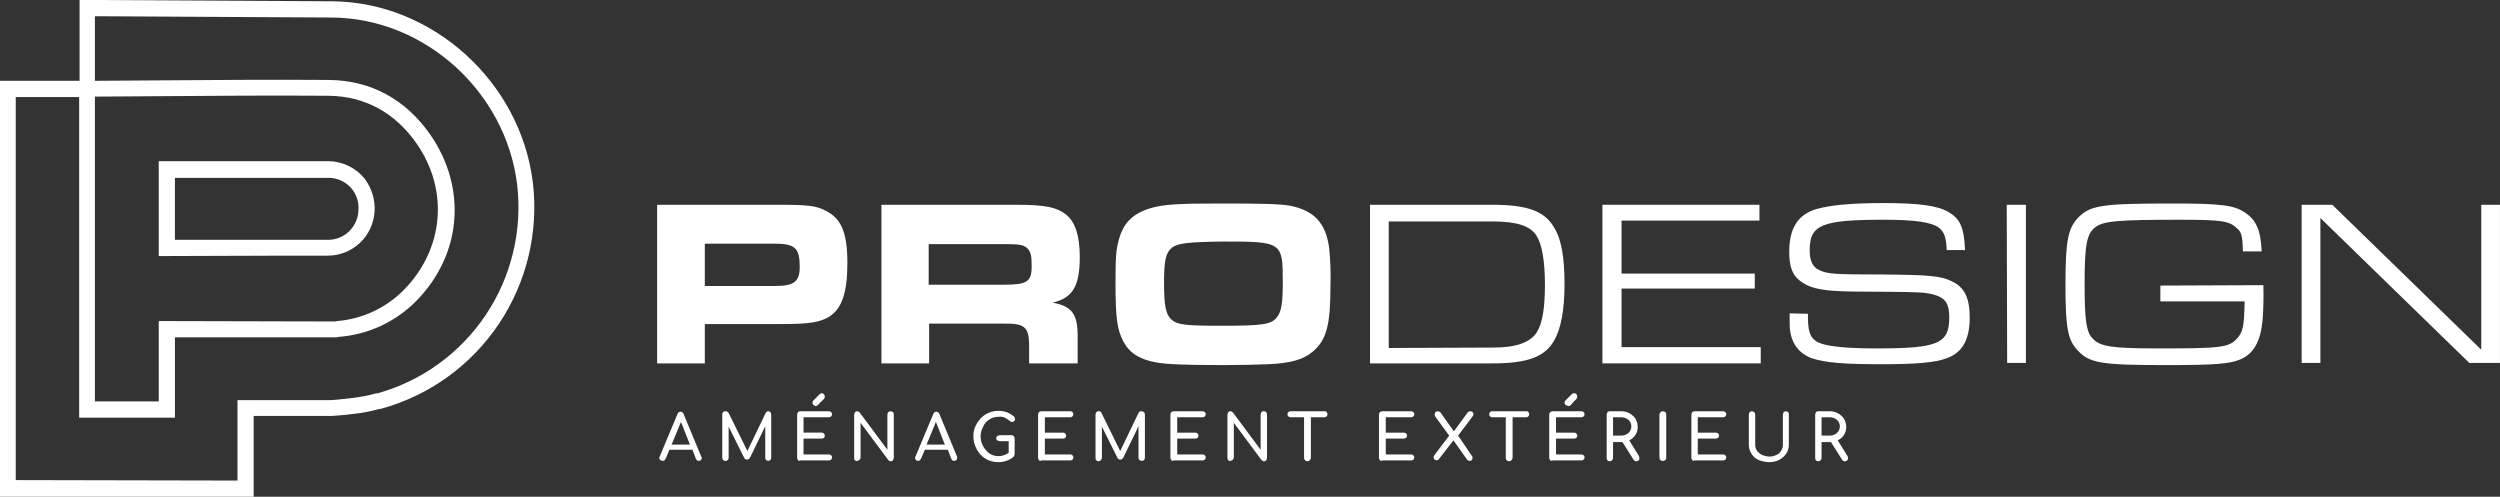 <svg width="463" height="92" viewBox="0 0 463 92" fill="none" xmlns="http://www.w3.org/2000/svg">
<rect x="0" y="0" width="463" height="92" fill="#333333" stroke="none"/>
<g clip-path="url(#clip0_4056_31)">
<path d="M121.703 37.924H144.01C149.685 37.924 151.104 38.082 152.917 39.032C155.833 40.457 156.937 43.149 156.937 48.691C156.937 54.234 155.912 57.163 153.547 58.667C151.813 59.697 149.843 60.013 144.798 60.013H130.531V67.297H121.703V37.924ZM143.458 52.967C147.084 52.967 148.108 52.175 148.108 49.404C148.108 45.92 147.241 45.129 143.458 45.129H130.531V52.967H143.458Z" fill="white"/>
<path d="M163.242 37.924H188.386C193.51 37.924 195.796 38.399 197.451 39.745C199.106 41.091 199.973 43.624 199.973 47.583C199.973 53.046 198.633 55.184 194.929 56.055C198.554 56.688 199.658 58.192 199.579 62.626V67.297H190.593V63.655C190.515 60.488 189.648 59.855 185.706 59.934H172.07V67.297H163.242V37.924ZM185.943 52.729C190.199 52.729 191.066 52.175 191.066 49.325C191.066 47.425 190.909 46.633 190.278 46C189.648 45.366 188.859 45.208 186.179 45.208H171.991V52.729H185.943Z" fill="white"/>
<path d="M238.832 38.083C243.325 38.954 245.532 41.25 246.162 45.922C246.399 48.289 246.478 50.669 246.399 53.047C246.399 60.094 245.689 62.944 243.167 65.082C241.433 66.586 238.99 67.299 234.733 67.457C233.157 67.536 229.294 67.615 226.457 67.615C219.521 67.615 215.974 67.457 214.239 67.14C211.008 66.586 209.116 65.319 208.013 63.181C206.909 61.044 206.594 58.906 206.594 52.493C206.594 47.584 206.673 46.317 207.224 44.338C208.091 41.25 209.747 39.588 213.057 38.558C215.501 37.846 218.181 37.688 225.905 37.688C234.181 37.688 236.783 37.767 238.832 38.083ZM217.077 45.842C215.895 46.792 215.579 48.218 215.579 52.414C215.579 56.61 215.895 58.273 216.998 59.223C218.102 60.173 219.599 60.331 226.299 60.331C233.945 60.331 235.521 60.094 236.546 58.669C237.334 57.639 237.571 56.135 237.571 52.176C237.571 44.813 237.413 44.734 226.536 44.734C219.993 44.813 218.181 45.051 217.077 45.842Z" fill="white"/>
<path d="M253.727 37.924H276.427C282.891 37.924 286.122 39.111 287.856 42.199C289.196 44.337 289.748 47.821 289.748 52.571C289.748 57.321 289.118 60.805 287.856 63.022C286.122 66.11 282.891 67.297 276.427 67.297H253.727V37.924ZM276.664 64.368C280.762 64.368 283.442 63.418 284.625 61.518C285.649 59.855 286.122 57.084 286.122 52.809C286.122 48.296 285.571 45.208 284.546 43.624C283.364 41.803 280.841 41.012 276.427 41.012H257.195V64.447L276.664 64.368Z" fill="white"/>
<path d="M296.766 37.924H325.851V40.853H300.313V50.671H324.984V53.442H300.313V64.289H326.087V67.297H296.766V37.924Z" fill="white"/>
<path d="M334.835 58.113V58.905C334.835 61.835 335.466 63.022 337.358 63.656C339.092 64.21 342.323 64.526 347.526 64.526C358.955 64.526 361.004 63.656 361.004 58.747C361.004 56.292 360.295 55.184 358.324 54.63C356.354 54.076 356.196 54.076 343.19 53.996C337.909 53.917 335.624 53.521 333.811 52.334C331.998 51.146 331.367 49.563 331.367 46.633C331.367 42.279 332.944 39.745 336.412 38.716C338.934 38.003 342.718 37.607 348.787 37.607C355.487 37.607 358.955 38.083 361.004 39.349C363.054 40.616 363.763 42.2 363.921 46.316H360.531C360.452 44.02 360.058 42.912 359.113 42.2C357.773 41.17 354.777 40.695 348.866 40.695C337.358 40.695 335.151 41.645 335.151 46.316C335.151 48.296 335.702 49.483 336.964 50.038C338.461 50.75 339.801 50.83 348.077 50.83C357.378 50.909 359.349 51.067 361.477 52.096C363.842 53.205 364.788 55.184 364.788 58.826C364.788 62.864 363.448 65.318 360.531 66.347C358.403 67.139 355.093 67.456 348.314 67.456C341.22 67.456 337.909 67.139 335.545 66.347C332.944 65.397 331.446 63.181 331.446 60.014V58.034L334.835 58.113Z" fill="white"/>
<path d="M371.648 37.924H375.195V67.218H371.727L371.648 37.924Z" fill="white"/>
<path d="M419.176 52.81C419.241 55.028 419.189 57.248 419.018 59.46C418.624 63.261 417.363 65.557 414.84 66.586C412.949 67.378 410.269 67.615 401.441 67.615C389.302 67.615 387.016 67.299 384.809 64.923C382.918 62.944 382.523 60.648 382.523 52.651C382.523 44.655 382.996 42.359 384.809 40.379C387.095 38.004 389.144 37.688 402.465 37.688C411.451 37.688 413.816 38.004 415.865 39.429C417.914 40.855 418.703 42.755 418.86 46.555H415.392C415.313 43.784 415.156 42.992 414.289 42.28C412.87 40.934 411.609 40.696 403.648 40.696C392.14 40.696 389.617 40.934 388.12 42.042C386.465 43.23 386.07 45.209 386.07 52.651C386.07 59.302 386.386 61.519 387.568 62.706C388.987 64.211 391.115 64.527 399.864 64.527C411.215 64.527 412.791 64.369 414.289 62.706C415.392 61.519 415.629 60.41 415.707 55.818H400.101V52.889L419.176 52.81Z" fill="white"/>
<path d="M426.266 37.924H431.941L459.528 64.764V37.924H462.997V67.218H457.321L429.734 40.378V67.218H426.266V37.924Z" fill="white"/>
<path d="M129.978 84.795C129.98 84.868 129.967 84.941 129.94 85.01C129.914 85.078 129.873 85.14 129.821 85.192C129.77 85.244 129.708 85.284 129.64 85.311C129.572 85.338 129.499 85.351 129.426 85.349C129.269 85.349 129.19 85.349 129.111 85.27C129.014 85.18 128.933 85.072 128.875 84.953L128.244 83.291H123.988L123.278 84.953C123.199 85.032 123.121 85.191 123.042 85.27C122.949 85.333 122.838 85.361 122.726 85.349C122.559 85.333 122.397 85.279 122.253 85.191C122.155 85.083 122.099 84.942 122.096 84.795C122.091 84.752 122.095 84.708 122.109 84.667C122.122 84.626 122.145 84.589 122.175 84.557L125.485 76.64C125.525 76.525 125.599 76.424 125.698 76.353C125.797 76.282 125.915 76.244 126.037 76.244C126.159 76.244 126.277 76.282 126.376 76.353C126.475 76.424 126.549 76.525 126.589 76.64L129.899 84.637C129.978 84.637 129.978 84.716 129.978 84.795ZM124.382 82.341H127.771L126.116 78.144L124.382 82.341Z" fill="white"/>
<path d="M142.67 76.324C142.769 76.463 142.824 76.628 142.828 76.799V84.795C142.828 84.942 142.769 85.083 142.666 85.187C142.562 85.291 142.422 85.35 142.276 85.35C142.129 85.35 141.989 85.291 141.886 85.187C141.782 85.083 141.724 84.942 141.724 84.795V78.936L138.886 84.795C138.828 84.89 138.747 84.969 138.651 85.025C138.554 85.08 138.446 85.11 138.335 85.112C138.213 85.111 138.095 85.072 137.997 85.001C137.898 84.931 137.823 84.831 137.783 84.716L134.945 79.016V84.795C134.943 84.942 134.887 85.083 134.788 85.191C134.673 85.306 134.517 85.371 134.354 85.371C134.192 85.371 134.036 85.306 133.921 85.191C133.822 85.083 133.766 84.942 133.763 84.795V76.799C133.751 76.713 133.759 76.625 133.787 76.543C133.815 76.461 133.861 76.386 133.922 76.325C133.983 76.263 134.057 76.217 134.139 76.189C134.221 76.162 134.308 76.154 134.394 76.165C134.505 76.168 134.613 76.198 134.71 76.253C134.806 76.308 134.887 76.387 134.945 76.482L138.414 83.529L141.803 76.482C141.848 76.376 141.926 76.288 142.026 76.231C142.126 76.174 142.241 76.151 142.355 76.165C142.473 76.185 142.583 76.24 142.67 76.324Z" fill="white"/>
<path d="M147.79 85.191C147.692 85.082 147.635 84.942 147.633 84.795V76.798C147.649 76.63 147.703 76.468 147.79 76.323C147.898 76.224 148.038 76.167 148.185 76.165H153.544C153.691 76.165 153.831 76.223 153.935 76.327C154.038 76.431 154.096 76.572 154.096 76.719C154.096 76.866 154.038 77.007 153.935 77.111C153.831 77.215 153.691 77.273 153.544 77.273H148.815V80.123H152.204C152.313 80.126 152.419 80.159 152.509 80.221C152.598 80.282 152.668 80.368 152.71 80.469C152.752 80.57 152.764 80.681 152.744 80.788C152.724 80.895 152.674 80.995 152.599 81.073C152.441 81.153 152.362 81.232 152.204 81.232H148.815V84.161H153.544C153.691 84.161 153.831 84.22 153.935 84.324C154.038 84.427 154.096 84.569 154.096 84.716C154.096 84.862 154.038 85.003 153.935 85.107C153.831 85.211 153.691 85.27 153.544 85.27H148.185C148.027 85.428 147.869 85.349 147.79 85.191ZM150.628 74.977C150.528 74.87 150.472 74.728 150.472 74.581C150.472 74.434 150.528 74.293 150.628 74.185L151.81 72.998C151.916 72.895 152.057 72.838 152.204 72.838C152.352 72.838 152.493 72.895 152.599 72.998C152.686 73.142 152.74 73.305 152.756 73.473C152.754 73.62 152.697 73.76 152.599 73.869L151.416 75.056C151.309 75.156 151.168 75.212 151.022 75.215C150.881 75.153 150.748 75.074 150.628 74.977Z" fill="white"/>
<path d="M158.353 85.271C158.195 85.192 158.195 84.954 158.195 84.796V76.8C158.212 76.631 158.266 76.469 158.353 76.325C158.461 76.225 158.601 76.169 158.747 76.166C158.79 76.161 158.833 76.165 158.874 76.179C158.915 76.193 158.952 76.215 158.984 76.245C159.062 76.325 159.141 76.325 159.22 76.404L164.343 83.292V76.8C164.36 76.631 164.414 76.469 164.501 76.325C164.639 76.225 164.804 76.17 164.974 76.166C165.12 76.169 165.26 76.225 165.368 76.325C165.526 76.404 165.526 76.641 165.526 76.8V84.796C165.509 84.964 165.456 85.127 165.368 85.271C165.26 85.371 165.12 85.427 164.974 85.43C164.931 85.435 164.888 85.43 164.847 85.417C164.806 85.403 164.769 85.38 164.738 85.35C164.659 85.35 164.58 85.271 164.501 85.192L159.378 78.304V84.717C159.367 84.881 159.297 85.036 159.181 85.153C159.065 85.269 158.911 85.339 158.747 85.35C158.668 85.43 158.511 85.35 158.353 85.271Z" fill="white"/>
<path d="M177.274 84.795C177.276 84.868 177.264 84.941 177.237 85.01C177.21 85.078 177.169 85.14 177.117 85.192C177.066 85.244 177.004 85.284 176.936 85.311C176.868 85.338 176.796 85.351 176.722 85.349C176.565 85.349 176.486 85.349 176.407 85.27C176.31 85.18 176.23 85.072 176.171 84.953L175.54 83.291H171.284L170.574 84.953C170.496 85.032 170.417 85.191 170.338 85.27C170.245 85.333 170.134 85.361 170.023 85.349C169.95 85.351 169.877 85.338 169.809 85.311C169.741 85.284 169.679 85.244 169.628 85.192C169.576 85.14 169.535 85.078 169.508 85.01C169.481 84.941 169.469 84.868 169.471 84.795C169.466 84.752 169.47 84.708 169.484 84.667C169.497 84.626 169.52 84.589 169.55 84.557L172.86 76.64C172.9 76.525 172.974 76.424 173.073 76.353C173.172 76.282 173.29 76.244 173.412 76.244C173.534 76.244 173.652 76.282 173.751 76.353C173.85 76.424 173.924 76.525 173.964 76.64L177.274 84.637C177.195 84.637 177.274 84.716 177.274 84.795ZM171.599 82.341H174.988L173.333 78.144L171.599 82.341Z" fill="white"/>
<path d="M187.756 80.757C187.843 80.902 187.897 81.064 187.913 81.232V84.083C187.897 84.251 187.843 84.413 187.756 84.558C186.946 85.255 185.905 85.622 184.839 85.587C184.028 85.596 183.23 85.378 182.535 84.959C181.839 84.54 181.272 83.935 180.898 83.212C180.497 82.484 180.281 81.668 180.268 80.837C180.243 80 180.462 79.174 180.898 78.461C181.3 77.754 181.868 77.156 182.553 76.719C183.249 76.317 184.036 76.099 184.839 76.086C185.374 76.082 185.906 76.162 186.416 76.324C186.904 76.51 187.357 76.777 187.756 77.115C187.834 77.195 187.913 77.274 187.913 77.353C187.913 77.432 187.992 77.511 187.992 77.59C187.99 77.7 187.956 77.806 187.895 77.896C187.834 77.986 187.748 78.056 187.648 78.099C187.547 78.141 187.437 78.152 187.33 78.132C187.224 78.112 187.125 78.062 187.046 77.986C186.75 77.748 186.433 77.536 186.1 77.353C185.73 77.184 185.319 77.129 184.918 77.195C184.331 77.182 183.754 77.348 183.263 77.67C182.732 77.975 182.316 78.448 182.08 79.016C181.77 79.572 181.608 80.199 181.608 80.837C181.608 81.474 181.77 82.101 182.08 82.658C182.388 83.176 182.789 83.633 183.263 84.004C183.759 84.315 184.333 84.48 184.918 84.478C185.6 84.475 186.262 84.253 186.81 83.845V81.707H185.154C184.987 81.691 184.825 81.637 184.682 81.549C184.63 81.507 184.587 81.456 184.555 81.398C184.523 81.34 184.502 81.275 184.495 81.209C184.488 81.143 184.494 81.076 184.512 81.012C184.53 80.948 184.561 80.888 184.603 80.837L184.682 80.757C184.825 80.67 184.987 80.615 185.154 80.599H187.362C187.519 80.599 187.598 80.678 187.756 80.757Z" fill="white"/>
<path d="M192.408 85.192C192.309 85.084 192.253 84.943 192.25 84.796V76.799C192.266 76.631 192.32 76.469 192.408 76.324C192.546 76.225 192.711 76.17 192.881 76.166H198.24C198.387 76.166 198.527 76.224 198.631 76.328C198.734 76.432 198.792 76.573 198.792 76.72C198.792 76.867 198.734 77.008 198.631 77.112C198.527 77.216 198.387 77.275 198.24 77.275H193.511V80.125H196.901C197.047 80.125 197.187 80.183 197.291 80.287C197.394 80.391 197.452 80.532 197.452 80.679C197.452 80.826 197.394 80.967 197.291 81.071C197.187 81.175 197.047 81.233 196.901 81.233H193.511V84.163H198.24C198.387 84.163 198.527 84.221 198.631 84.325C198.734 84.429 198.792 84.57 198.792 84.717C198.792 84.864 198.734 85.005 198.631 85.109C198.527 85.213 198.387 85.271 198.24 85.271H192.881C192.644 85.429 192.486 85.35 192.408 85.192Z" fill="white"/>
<path d="M211.877 76.324C211.976 76.463 212.031 76.629 212.034 76.799V84.796C212.036 84.869 212.024 84.942 211.997 85.01C211.97 85.079 211.929 85.141 211.877 85.193C211.826 85.245 211.764 85.285 211.696 85.312C211.628 85.339 211.555 85.352 211.482 85.35C211.315 85.334 211.153 85.279 211.01 85.192C210.911 85.084 210.855 84.943 210.852 84.796V78.937L208.014 84.796C207.956 84.891 207.875 84.97 207.779 85.025C207.682 85.08 207.574 85.11 207.463 85.112C207.341 85.111 207.223 85.073 207.125 85.002C207.026 84.931 206.951 84.832 206.911 84.717L204.073 79.016V84.796C204.062 84.96 203.992 85.115 203.876 85.231C203.76 85.348 203.606 85.418 203.443 85.429C203.37 85.431 203.297 85.418 203.229 85.391C203.161 85.364 203.099 85.324 203.048 85.272C202.996 85.22 202.955 85.158 202.928 85.09C202.901 85.021 202.889 84.948 202.891 84.875V76.799C202.907 76.631 202.961 76.469 203.049 76.324C203.164 76.209 203.32 76.144 203.482 76.144C203.644 76.144 203.8 76.209 203.916 76.324C203.916 76.403 203.994 76.403 203.994 76.483L207.463 83.529L210.852 76.483C210.897 76.377 210.976 76.289 211.075 76.231C211.175 76.174 211.29 76.151 211.404 76.166C211.571 76.182 211.733 76.236 211.877 76.324Z" fill="white"/>
<path d="M216.915 85.192C216.817 85.084 216.76 84.943 216.758 84.796V76.799C216.774 76.631 216.828 76.469 216.915 76.324C217.054 76.225 217.218 76.17 217.388 76.166H222.748C222.895 76.166 223.035 76.224 223.138 76.328C223.242 76.432 223.3 76.573 223.3 76.72C223.3 76.867 223.242 77.008 223.138 77.112C223.035 77.216 222.895 77.275 222.748 77.275H218.019V80.125H221.408C221.555 80.125 221.695 80.183 221.798 80.287C221.902 80.391 221.96 80.532 221.96 80.679C221.96 80.826 221.902 80.967 221.798 81.071C221.695 81.175 221.555 81.233 221.408 81.233H218.019V84.163H222.748C222.895 84.163 223.035 84.221 223.138 84.325C223.242 84.429 223.3 84.57 223.3 84.717C223.3 84.864 223.242 85.005 223.138 85.109C223.035 85.213 222.895 85.271 222.748 85.271H217.388C217.152 85.429 216.994 85.35 216.915 85.192Z" fill="white"/>
<path d="M227.478 85.271C227.379 85.132 227.324 84.966 227.32 84.796V76.799C227.337 76.631 227.391 76.469 227.478 76.324C227.586 76.225 227.726 76.168 227.872 76.166C227.915 76.161 227.958 76.165 227.999 76.179C228.04 76.192 228.077 76.215 228.109 76.245C228.187 76.324 228.266 76.324 228.345 76.403L233.468 83.291V76.799C233.485 76.631 233.539 76.469 233.626 76.324C233.741 76.209 233.897 76.144 234.06 76.144C234.222 76.144 234.378 76.209 234.493 76.324C234.581 76.469 234.634 76.631 234.651 76.799V84.796C234.634 84.964 234.581 85.126 234.493 85.271C234.385 85.37 234.245 85.427 234.099 85.429C234.056 85.434 234.013 85.43 233.972 85.416C233.931 85.403 233.894 85.38 233.863 85.35C233.784 85.35 233.705 85.271 233.626 85.192L228.503 78.303V84.717C228.492 84.881 228.422 85.036 228.306 85.152C228.19 85.269 228.036 85.339 227.872 85.35C227.714 85.429 227.636 85.35 227.478 85.271Z" fill="white"/>
<path d="M245.689 76.324C245.788 76.433 245.844 76.573 245.847 76.72C245.849 76.794 245.836 76.867 245.809 76.935C245.782 77.003 245.742 77.065 245.69 77.117C245.638 77.169 245.577 77.21 245.509 77.237C245.441 77.264 245.368 77.277 245.295 77.275H242.773V84.796C242.762 84.96 242.692 85.115 242.576 85.231C242.46 85.348 242.306 85.418 242.142 85.429C242.059 85.43 241.977 85.415 241.9 85.383C241.823 85.352 241.753 85.305 241.694 85.246C241.635 85.187 241.589 85.117 241.557 85.04C241.526 84.962 241.51 84.879 241.512 84.796V77.275H238.989C238.843 77.275 238.703 77.216 238.599 77.112C238.496 77.008 238.438 76.867 238.438 76.72C238.438 76.573 238.496 76.432 238.599 76.328C238.703 76.224 238.843 76.166 238.989 76.166H245.295C245.453 76.166 245.61 76.166 245.689 76.324Z" fill="white"/>
<path d="M255.541 85.192C255.442 85.084 255.386 84.943 255.383 84.796V76.799C255.382 76.716 255.397 76.633 255.429 76.556C255.46 76.478 255.506 76.408 255.565 76.349C255.624 76.29 255.694 76.244 255.771 76.212C255.848 76.181 255.93 76.165 256.013 76.166H261.373C261.52 76.166 261.66 76.225 261.763 76.328C261.867 76.432 261.925 76.573 261.925 76.72C261.925 76.867 261.867 77.008 261.763 77.112C261.66 77.216 261.52 77.275 261.373 77.275H256.644V80.125H260.033C260.142 80.127 260.248 80.161 260.337 80.222C260.427 80.284 260.497 80.37 260.539 80.471C260.581 80.571 260.593 80.682 260.573 80.789C260.553 80.897 260.502 80.996 260.427 81.075C260.27 81.154 260.191 81.233 260.033 81.233H256.644V84.163H261.373C261.52 84.163 261.66 84.221 261.763 84.325C261.867 84.429 261.925 84.57 261.925 84.717C261.925 84.864 261.867 85.005 261.763 85.109C261.66 85.213 261.52 85.271 261.373 85.271H256.013C255.856 85.429 255.698 85.35 255.541 85.192Z" fill="white"/>
<path d="M272.566 84.398C272.666 84.506 272.722 84.647 272.722 84.794C272.722 84.941 272.666 85.083 272.566 85.19C272.487 85.349 272.33 85.349 272.172 85.349C272.08 85.351 271.988 85.331 271.906 85.289C271.823 85.248 271.752 85.187 271.699 85.111L269.177 81.548L266.418 85.111C266.311 85.201 266.174 85.247 266.034 85.241C265.895 85.234 265.763 85.176 265.664 85.077C265.565 84.978 265.507 84.845 265.501 84.705C265.494 84.564 265.54 84.427 265.63 84.319L268.389 80.677L265.787 77.114C265.716 76.996 265.688 76.856 265.709 76.719C265.706 76.645 265.719 76.572 265.746 76.504C265.773 76.436 265.814 76.374 265.865 76.322C265.917 76.27 265.979 76.229 266.047 76.202C266.115 76.175 266.187 76.162 266.26 76.164C266.428 76.181 266.59 76.235 266.733 76.323L269.256 79.885L271.857 76.323C271.995 76.223 272.16 76.168 272.33 76.164C272.438 76.166 272.544 76.2 272.634 76.262C272.724 76.323 272.794 76.409 272.835 76.51C272.877 76.611 272.889 76.722 272.869 76.829C272.849 76.936 272.799 77.035 272.724 77.114L270.044 80.677L272.566 84.398Z" fill="white"/>
<path d="M283.049 76.323C283.148 76.431 283.204 76.572 283.206 76.719C283.209 76.792 283.196 76.865 283.169 76.934C283.142 77.002 283.101 77.064 283.05 77.116C282.998 77.168 282.936 77.208 282.868 77.236C282.8 77.263 282.728 77.275 282.655 77.273H280.132V84.795C280.121 84.959 280.051 85.114 279.935 85.23C279.819 85.347 279.665 85.417 279.502 85.428C279.419 85.429 279.336 85.413 279.259 85.382C279.182 85.351 279.112 85.304 279.053 85.245C278.995 85.186 278.948 85.116 278.917 85.038C278.886 84.961 278.87 84.878 278.871 84.795V77.273H276.349C276.276 77.275 276.203 77.263 276.135 77.236C276.067 77.208 276.006 77.168 275.954 77.116C275.902 77.064 275.862 77.002 275.835 76.934C275.808 76.865 275.795 76.792 275.797 76.719C275.795 76.646 275.808 76.573 275.835 76.504C275.862 76.436 275.902 76.374 275.954 76.322C276.006 76.27 276.067 76.23 276.135 76.203C276.203 76.175 276.276 76.163 276.349 76.165H282.733C282.796 76.157 282.859 76.167 282.915 76.195C282.971 76.224 283.018 76.268 283.049 76.323Z" fill="white"/>
<path d="M287.072 85.191C286.973 85.083 286.917 84.942 286.914 84.795V76.798C286.913 76.715 286.929 76.632 286.96 76.555C286.991 76.477 287.038 76.407 287.096 76.348C287.155 76.289 287.225 76.243 287.302 76.211C287.379 76.18 287.462 76.164 287.545 76.165H292.905C293.051 76.165 293.191 76.223 293.295 76.327C293.398 76.431 293.456 76.572 293.456 76.719C293.456 76.866 293.398 77.007 293.295 77.111C293.191 77.215 293.051 77.273 292.905 77.273H288.175V80.124H291.565C291.673 80.126 291.779 80.16 291.869 80.221C291.959 80.282 292.029 80.369 292.07 80.469C292.112 80.57 292.124 80.681 292.104 80.788C292.084 80.896 292.034 80.995 291.959 81.074C291.801 81.153 291.722 81.232 291.565 81.232H288.175V84.162H292.905C293.051 84.162 293.191 84.22 293.295 84.324C293.398 84.428 293.456 84.569 293.456 84.716C293.456 84.863 293.398 85.004 293.295 85.108C293.191 85.212 293.051 85.27 292.905 85.27H287.545C287.387 85.428 287.229 85.349 287.072 85.191ZM289.909 74.977C289.809 74.87 289.753 74.729 289.753 74.582C289.753 74.434 289.809 74.293 289.909 74.186L291.092 72.998C291.207 72.883 291.363 72.818 291.525 72.818C291.688 72.818 291.844 72.883 291.959 72.998C292.046 73.142 292.1 73.305 292.116 73.473C292.114 73.62 292.058 73.761 291.959 73.869L290.855 75.056C290.747 75.156 290.607 75.212 290.461 75.215C290.271 75.15 290.087 75.071 289.909 74.977Z" fill="white"/>
<path d="M303.624 84.874C303.626 84.947 303.614 85.02 303.587 85.088C303.56 85.156 303.519 85.218 303.467 85.27C303.416 85.322 303.354 85.363 303.286 85.39C303.218 85.417 303.146 85.43 303.072 85.428C302.96 85.433 302.848 85.406 302.751 85.35C302.653 85.294 302.573 85.211 302.521 85.111L300.471 81.865H298.737V84.794C298.738 84.878 298.723 84.961 298.691 85.038C298.66 85.115 298.614 85.186 298.555 85.245C298.496 85.304 298.426 85.35 298.349 85.382C298.272 85.413 298.19 85.429 298.107 85.428C298.034 85.43 297.961 85.417 297.893 85.39C297.825 85.363 297.763 85.322 297.712 85.27C297.66 85.218 297.619 85.156 297.592 85.088C297.566 85.02 297.553 84.947 297.555 84.874V76.798C297.571 76.63 297.625 76.467 297.713 76.323C297.82 76.223 297.96 76.167 298.107 76.164H300.235C300.765 76.156 301.288 76.283 301.757 76.532C302.225 76.781 302.623 77.145 302.915 77.59C303.164 78.052 303.3 78.568 303.309 79.094C303.307 79.612 303.158 80.118 302.878 80.553C302.599 80.988 302.201 81.333 301.732 81.548L303.545 84.478C303.579 84.608 303.606 84.74 303.624 84.874ZM300.235 80.677C300.722 80.677 301.195 80.509 301.575 80.202C301.741 80.051 301.876 79.868 301.97 79.665C302.065 79.46 302.118 79.24 302.127 79.015C302.136 78.775 302.091 78.537 301.996 78.318C301.9 78.098 301.756 77.903 301.575 77.748C301.195 77.441 300.722 77.274 300.235 77.273H298.737V80.677H300.235Z" fill="white"/>
<path d="M307.486 85.192C307.387 85.084 307.331 84.943 307.328 84.796V76.799C307.327 76.716 307.343 76.633 307.374 76.556C307.405 76.478 307.452 76.408 307.511 76.349C307.569 76.29 307.639 76.244 307.716 76.212C307.793 76.181 307.876 76.165 307.959 76.166C308.126 76.183 308.288 76.237 308.432 76.324C308.531 76.463 308.586 76.629 308.589 76.799V84.796C308.587 84.943 308.531 85.084 308.432 85.192C308.301 85.307 308.133 85.371 307.959 85.371C307.785 85.371 307.617 85.307 307.486 85.192Z" fill="white"/>
<path d="M313.4 85.192C313.301 85.084 313.245 84.943 313.242 84.796V76.799C313.259 76.631 313.312 76.469 313.4 76.324C313.508 76.225 313.648 76.169 313.794 76.166H319.154C319.3 76.166 319.441 76.224 319.544 76.328C319.647 76.432 319.706 76.573 319.706 76.72C319.706 76.867 319.647 77.008 319.544 77.112C319.441 77.216 319.3 77.275 319.154 77.275H314.425V80.125H317.814C317.923 80.127 318.028 80.161 318.118 80.222C318.208 80.284 318.278 80.37 318.32 80.471C318.361 80.571 318.373 80.682 318.353 80.789C318.333 80.897 318.283 80.996 318.208 81.075C318.05 81.154 317.972 81.233 317.814 81.233H314.425V84.163H319.154C319.3 84.163 319.441 84.221 319.544 84.325C319.647 84.429 319.706 84.57 319.706 84.717C319.706 84.864 319.647 85.005 319.544 85.109C319.441 85.213 319.3 85.271 319.154 85.271H313.794C313.715 85.429 313.557 85.35 313.4 85.192Z" fill="white"/>
<path d="M325.696 85.191C325.131 84.954 324.66 84.537 324.356 84.004C324.045 83.505 323.881 82.929 323.883 82.341V76.799C323.899 76.631 323.953 76.468 324.04 76.324C324.148 76.225 324.288 76.168 324.435 76.166C324.59 76.159 324.743 76.213 324.86 76.316C324.978 76.419 325.051 76.564 325.065 76.72V82.341C325.048 82.735 325.159 83.124 325.38 83.45C325.619 83.794 325.946 84.068 326.326 84.241C326.749 84.43 327.204 84.537 327.666 84.558C328.132 84.567 328.593 84.458 329.006 84.241C329.379 84.088 329.686 83.808 329.873 83.45C330.095 83.124 330.206 82.735 330.189 82.341V76.799C330.205 76.631 330.259 76.468 330.346 76.324C330.452 76.221 330.593 76.164 330.74 76.164C330.887 76.164 331.029 76.221 331.134 76.324C331.292 76.403 331.292 76.641 331.292 76.799V82.341C331.305 82.93 331.14 83.51 330.819 84.004C330.469 84.498 330.01 84.904 329.479 85.191C328.864 85.481 328.188 85.617 327.509 85.587C326.887 85.554 326.275 85.42 325.696 85.191Z" fill="white"/>
<path d="M342.241 84.874C342.244 84.947 342.231 85.02 342.204 85.088C342.177 85.156 342.136 85.218 342.085 85.27C342.033 85.322 341.971 85.363 341.903 85.39C341.835 85.417 341.763 85.43 341.69 85.428C341.577 85.433 341.466 85.406 341.368 85.35C341.27 85.294 341.19 85.211 341.138 85.111L339.089 81.865H337.354V84.794C337.356 84.878 337.34 84.961 337.309 85.038C337.277 85.115 337.231 85.186 337.172 85.245C337.113 85.304 337.043 85.35 336.966 85.382C336.889 85.413 336.807 85.429 336.724 85.428C336.651 85.43 336.578 85.417 336.51 85.39C336.442 85.363 336.381 85.322 336.329 85.27C336.277 85.218 336.237 85.156 336.21 85.088C336.183 85.02 336.17 84.947 336.172 84.874V76.798C336.188 76.63 336.242 76.467 336.33 76.323C336.437 76.223 336.578 76.167 336.724 76.164H338.852C339.382 76.156 339.905 76.283 340.374 76.532C340.842 76.781 341.241 77.145 341.532 77.59C341.782 78.052 341.917 78.568 341.926 79.094C341.924 79.612 341.775 80.118 341.496 80.553C341.216 80.988 340.819 81.333 340.35 81.548L342.163 84.478C342.234 84.596 342.262 84.736 342.241 84.874ZM338.852 80.677C339.339 80.677 339.812 80.509 340.192 80.202C340.358 80.051 340.493 79.868 340.587 79.665C340.682 79.46 340.735 79.24 340.744 79.015C340.753 78.775 340.708 78.537 340.613 78.318C340.517 78.098 340.373 77.903 340.192 77.748C339.812 77.441 339.339 77.274 338.852 77.273H337.354V80.677H338.852Z" fill="white"/>
<path d="M53.203 47.345H60.77C62.938 47.333 65.022 46.505 66.613 45.024C68.203 43.544 69.184 41.519 69.361 39.349C69.541 37.074 68.866 34.814 67.469 33.015C66.65 32.028 65.626 31.233 64.468 30.686C63.311 30.139 62.049 29.853 60.77 29.848H29.398V47.424L53.203 47.345ZM32.394 32.935H60.77C61.612 32.924 62.446 33.103 63.21 33.459C63.974 33.816 64.649 34.34 65.184 34.994C66.114 36.181 66.539 37.69 66.366 39.19C66.261 40.624 65.616 41.963 64.561 42.934C63.506 43.906 62.122 44.436 60.691 44.416H32.394V32.935Z" fill="white"/>
<path d="M98.685 33.807C96.399 15.122 80.083 0.396 61.56 0.238L17.341 0H14.74V14.964H0V92H46.978V84.32V77.036H61.008C61.008 77.036 61.56 77.036 62.506 76.957C63.452 76.878 64.397 76.799 65.58 76.64C67.124 76.472 68.653 76.181 70.151 75.769L70.624 75.69C79.52 73.241 87.244 67.666 92.394 59.98C97.543 52.294 99.776 43.007 98.685 33.807ZM29.401 59.46V62.468V74.344H17.577V17.893L29.479 17.814C39.726 17.735 50.367 17.656 60.85 17.735C67.55 17.814 73.147 20.823 77.167 26.602C83.157 35.232 82.211 46.079 74.881 53.601C71.568 56.997 67.145 59.078 62.427 59.46L62.033 59.539L29.401 59.46ZM69.915 72.84H69.757C69.6 72.84 69.521 72.919 69.363 72.919C67.995 73.297 66.597 73.562 65.186 73.711C64.082 73.869 63.057 73.948 62.269 74.028C61.481 74.107 61.008 74.107 60.929 74.107H43.983V88.991H40.357L2.916 88.912V17.973H14.661V77.353H32.396V62.468H62.348L62.742 62.389C68.166 61.982 73.26 59.62 77.088 55.738C85.522 47.188 86.546 34.837 79.689 24.94C75.117 18.368 68.654 14.885 60.929 14.806C50.367 14.726 39.726 14.806 29.479 14.885L17.577 14.964V3.009H18.444L61.56 3.246C78.664 3.404 93.64 16.943 95.769 34.124C96.779 42.616 94.726 51.191 89.983 58.293C85.24 65.396 78.121 70.557 69.915 72.84Z" fill="white"/>
</g>
<defs>
<clipPath id="clip0_4056_31">
<rect width="463" height="92" fill="white"/>
</clipPath>
</defs>
</svg>

